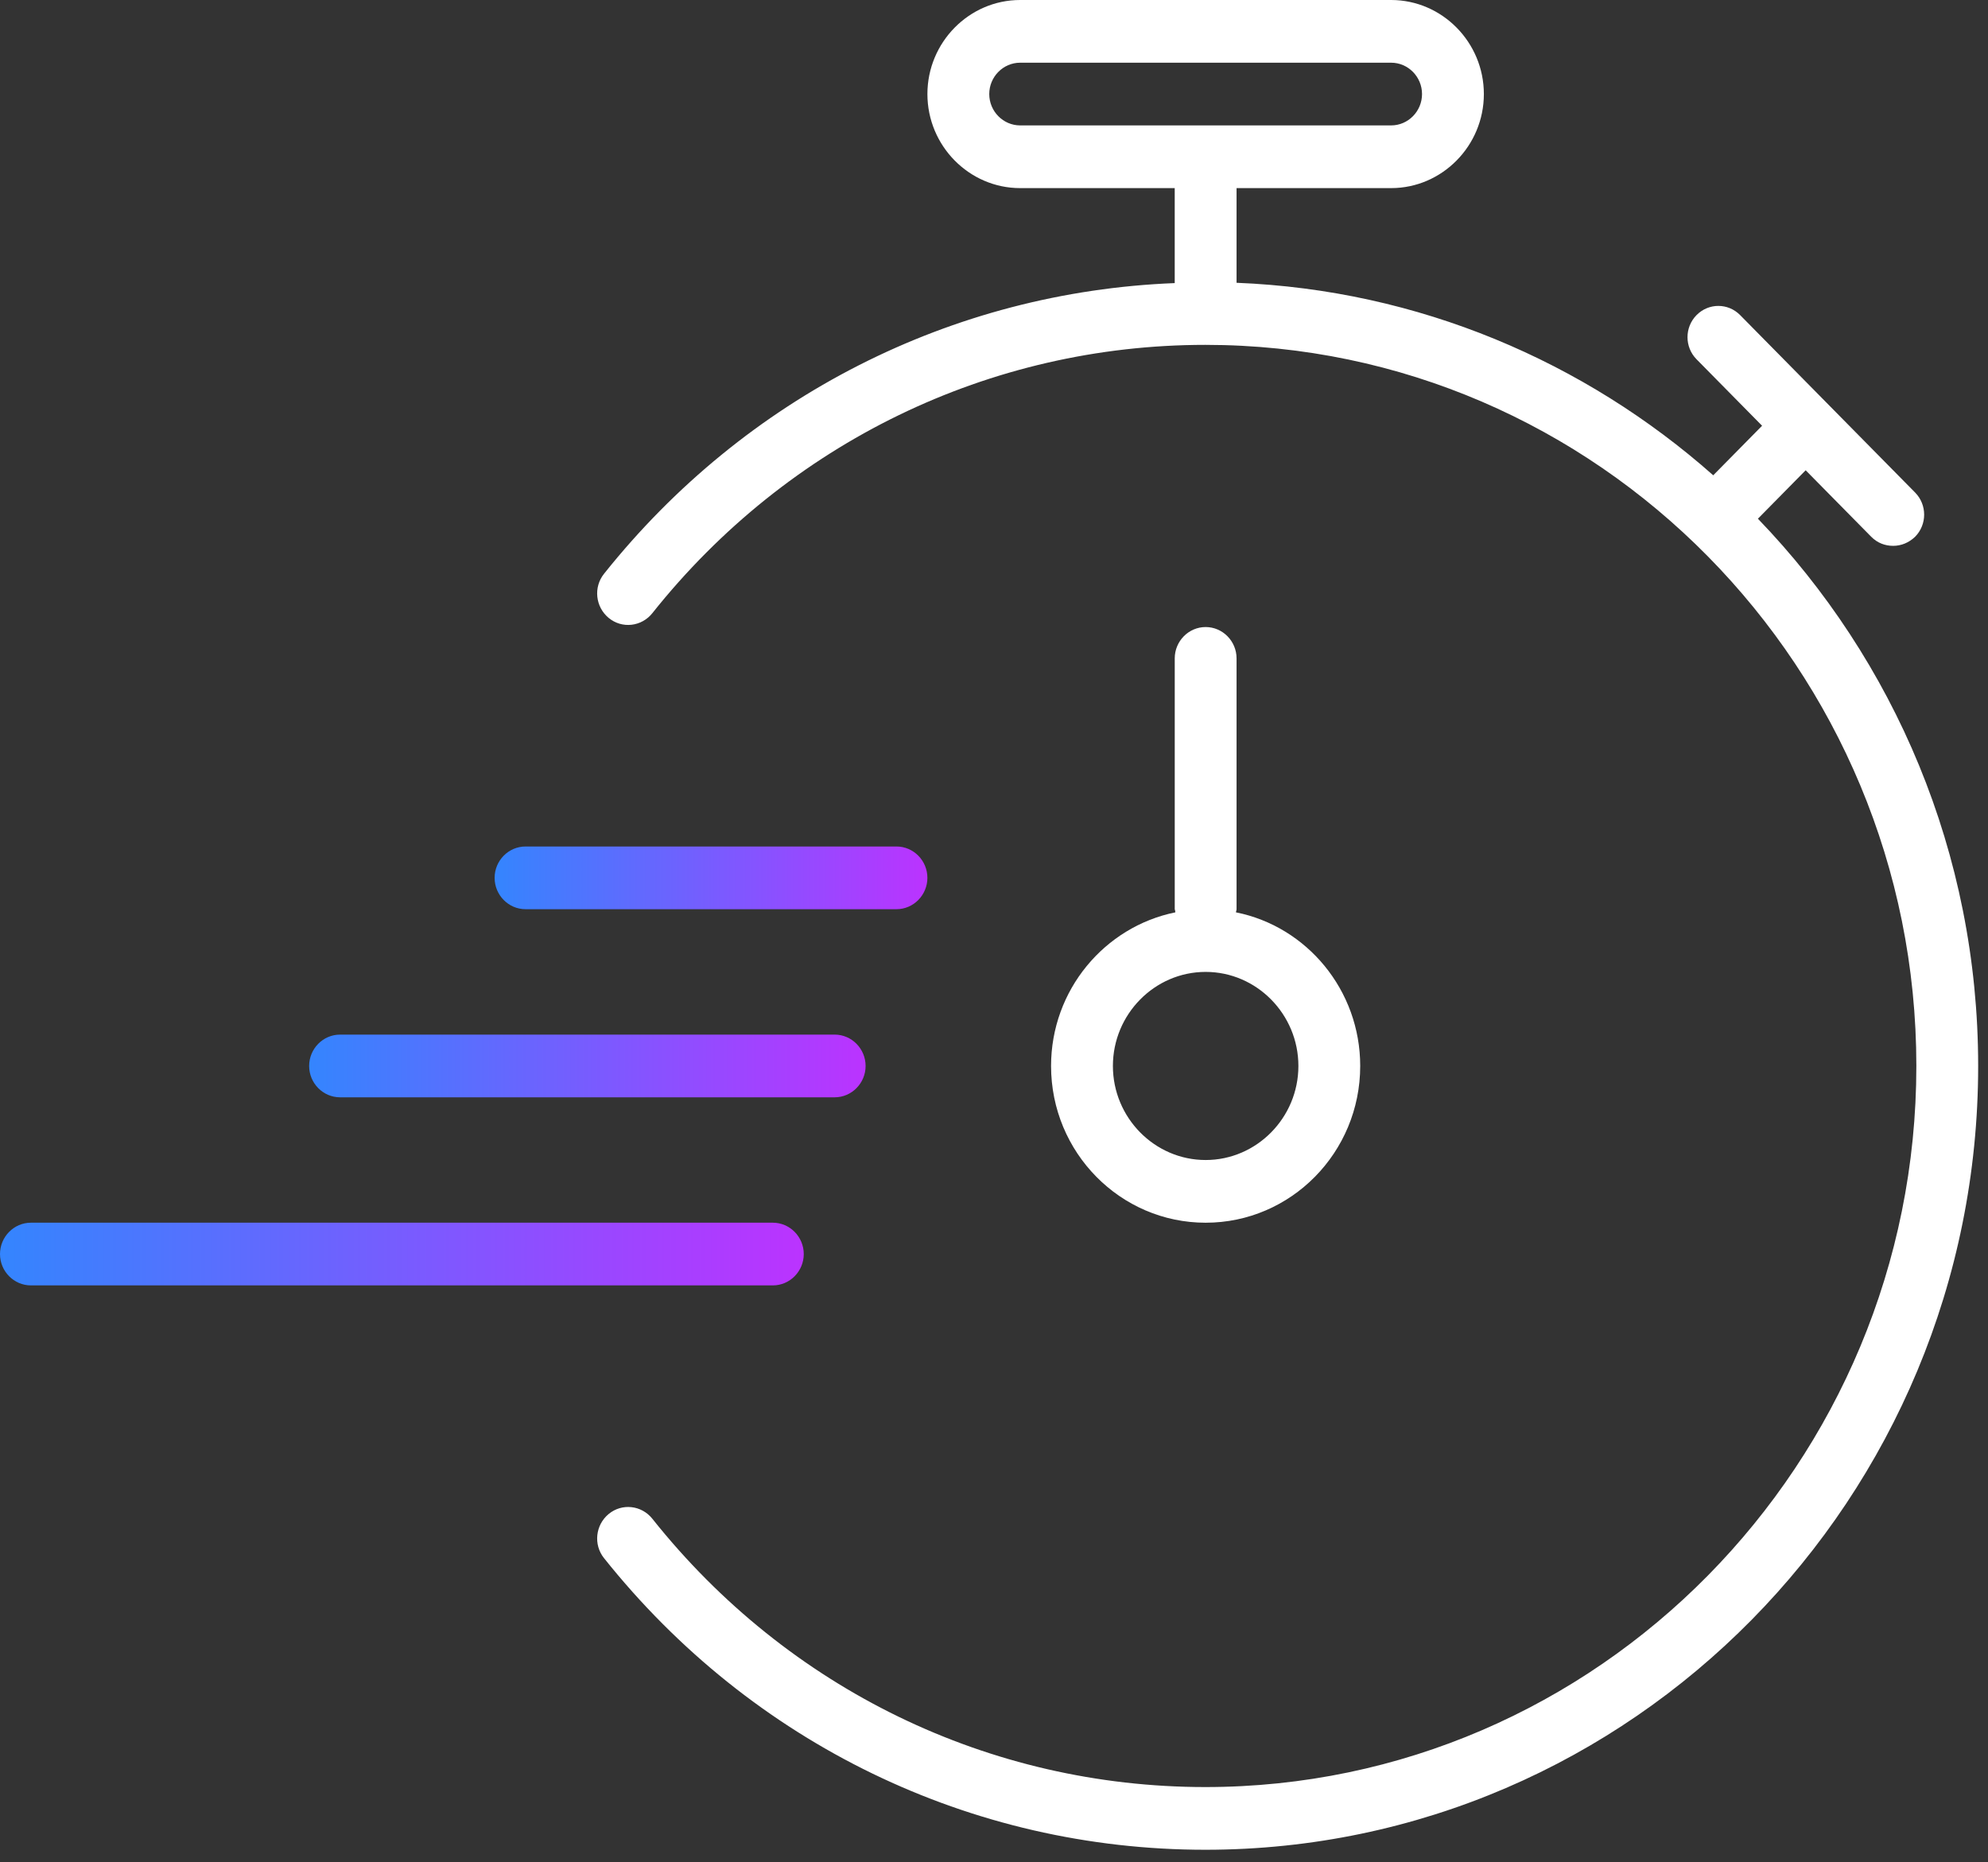 <svg width="95" height="89" viewBox="0 0 95 89" fill="none" xmlns="http://www.w3.org/2000/svg">
<rect x="0" y="0" width="95" height="89" fill="#333333" stroke="none"/>
<path d="M42.84 43.456H25.113C24.3 43.456 23.636 42.781 23.636 41.957C23.636 41.133 24.3 40.459 25.113 40.459H42.84C43.653 40.459 44.317 41.133 44.317 41.957C44.317 42.781 43.653 43.456 42.84 43.456Z" fill="url(#paint0_linear_130_88)"/>
<path d="M39.886 52.447H16.25C15.438 52.447 14.773 51.773 14.773 50.949C14.773 50.124 15.438 49.45 16.25 49.45H39.886C40.699 49.45 41.364 50.124 41.364 50.949C41.364 51.773 40.699 52.447 39.886 52.447Z" fill="url(#paint1_linear_130_88)"/>
<path d="M36.932 61.437H1.477C0.665 61.437 0 60.763 0 59.939C0 59.115 0.665 58.44 1.477 58.44H36.932C37.744 58.44 38.409 59.115 38.409 59.939C38.409 60.763 37.744 61.437 36.932 61.437Z" fill="url(#paint2_linear_130_88)"/>
<path d="M50.227 50.949C50.227 55.084 53.537 58.441 57.614 58.441C61.691 58.441 65 55.084 65 50.949C65 47.322 62.444 44.28 59.062 43.606C59.062 43.561 59.091 43.516 59.091 43.456V31.468C59.091 30.644 58.426 29.97 57.614 29.97C56.801 29.97 56.137 30.644 56.137 31.468V43.456C56.137 43.456 56.166 43.546 56.166 43.606C52.783 44.295 50.227 47.322 50.227 50.949ZM57.614 46.453C60.051 46.453 62.046 48.476 62.046 50.949C62.046 53.421 60.051 55.444 57.614 55.444C55.176 55.444 53.182 53.421 53.182 50.949C53.182 48.476 55.176 46.453 57.614 46.453Z" fill="white"/>
<path d="M84.012 24.785L86.287 22.477L89.419 25.654C89.715 25.954 90.084 26.089 90.468 26.089C90.852 26.089 91.221 25.939 91.517 25.654C92.093 25.07 92.093 24.126 91.517 23.541L83.155 15.06C82.579 14.475 81.649 14.475 81.073 15.06C80.496 15.644 80.496 16.588 81.073 17.173L84.204 20.349L81.87 22.717C75.725 17.278 67.792 13.861 59.091 13.516V8.991H66.477C68.915 8.991 70.909 6.968 70.909 4.495C70.909 2.023 68.915 0 66.477 0H48.75C46.312 0 44.318 2.023 44.318 4.495C44.318 6.968 46.312 8.991 48.75 8.991H56.136V13.531C45.485 13.951 35.617 18.956 28.866 27.422C28.349 28.067 28.452 29.011 29.088 29.535C29.723 30.06 30.654 29.955 31.171 29.31C37.656 21.159 47.302 16.483 57.599 16.483C76.331 16.483 91.576 31.948 91.576 50.949C91.576 69.949 76.331 85.414 57.599 85.414C47.288 85.414 37.656 80.739 31.171 72.587C30.654 71.942 29.723 71.838 29.088 72.362C28.452 72.886 28.349 73.831 28.866 74.475C35.927 83.331 46.401 88.411 57.599 88.411C77.97 88.411 94.53 71.598 94.53 50.949C94.53 40.774 90.512 31.543 83.998 24.785H84.012ZM48.75 5.994C47.938 5.994 47.273 5.32 47.273 4.495C47.273 3.671 47.938 2.997 48.75 2.997H66.477C67.29 2.997 67.954 3.671 67.954 4.495C67.954 5.32 67.29 5.994 66.477 5.994H48.75Z" fill="white"/>
<defs>
<linearGradient id="paint0_linear_130_88" x1="23.636" y1="41.957" x2="44.317" y2="41.957" gradientUnits="userSpaceOnUse">
<stop stop-color="#3485FE"/>
<stop offset="1" stop-color="#BB33FF"/>
</linearGradient>
<linearGradient id="paint1_linear_130_88" x1="14.773" y1="50.949" x2="41.364" y2="50.949" gradientUnits="userSpaceOnUse">
<stop stop-color="#3485FE"/>
<stop offset="1" stop-color="#BB33FF"/>
</linearGradient>
<linearGradient id="paint2_linear_130_88" x1="0" y1="59.939" x2="38.409" y2="59.939" gradientUnits="userSpaceOnUse">
<stop stop-color="#3485FE"/>
<stop offset="1" stop-color="#BB33FF"/>
</linearGradient>
</defs>
</svg>
